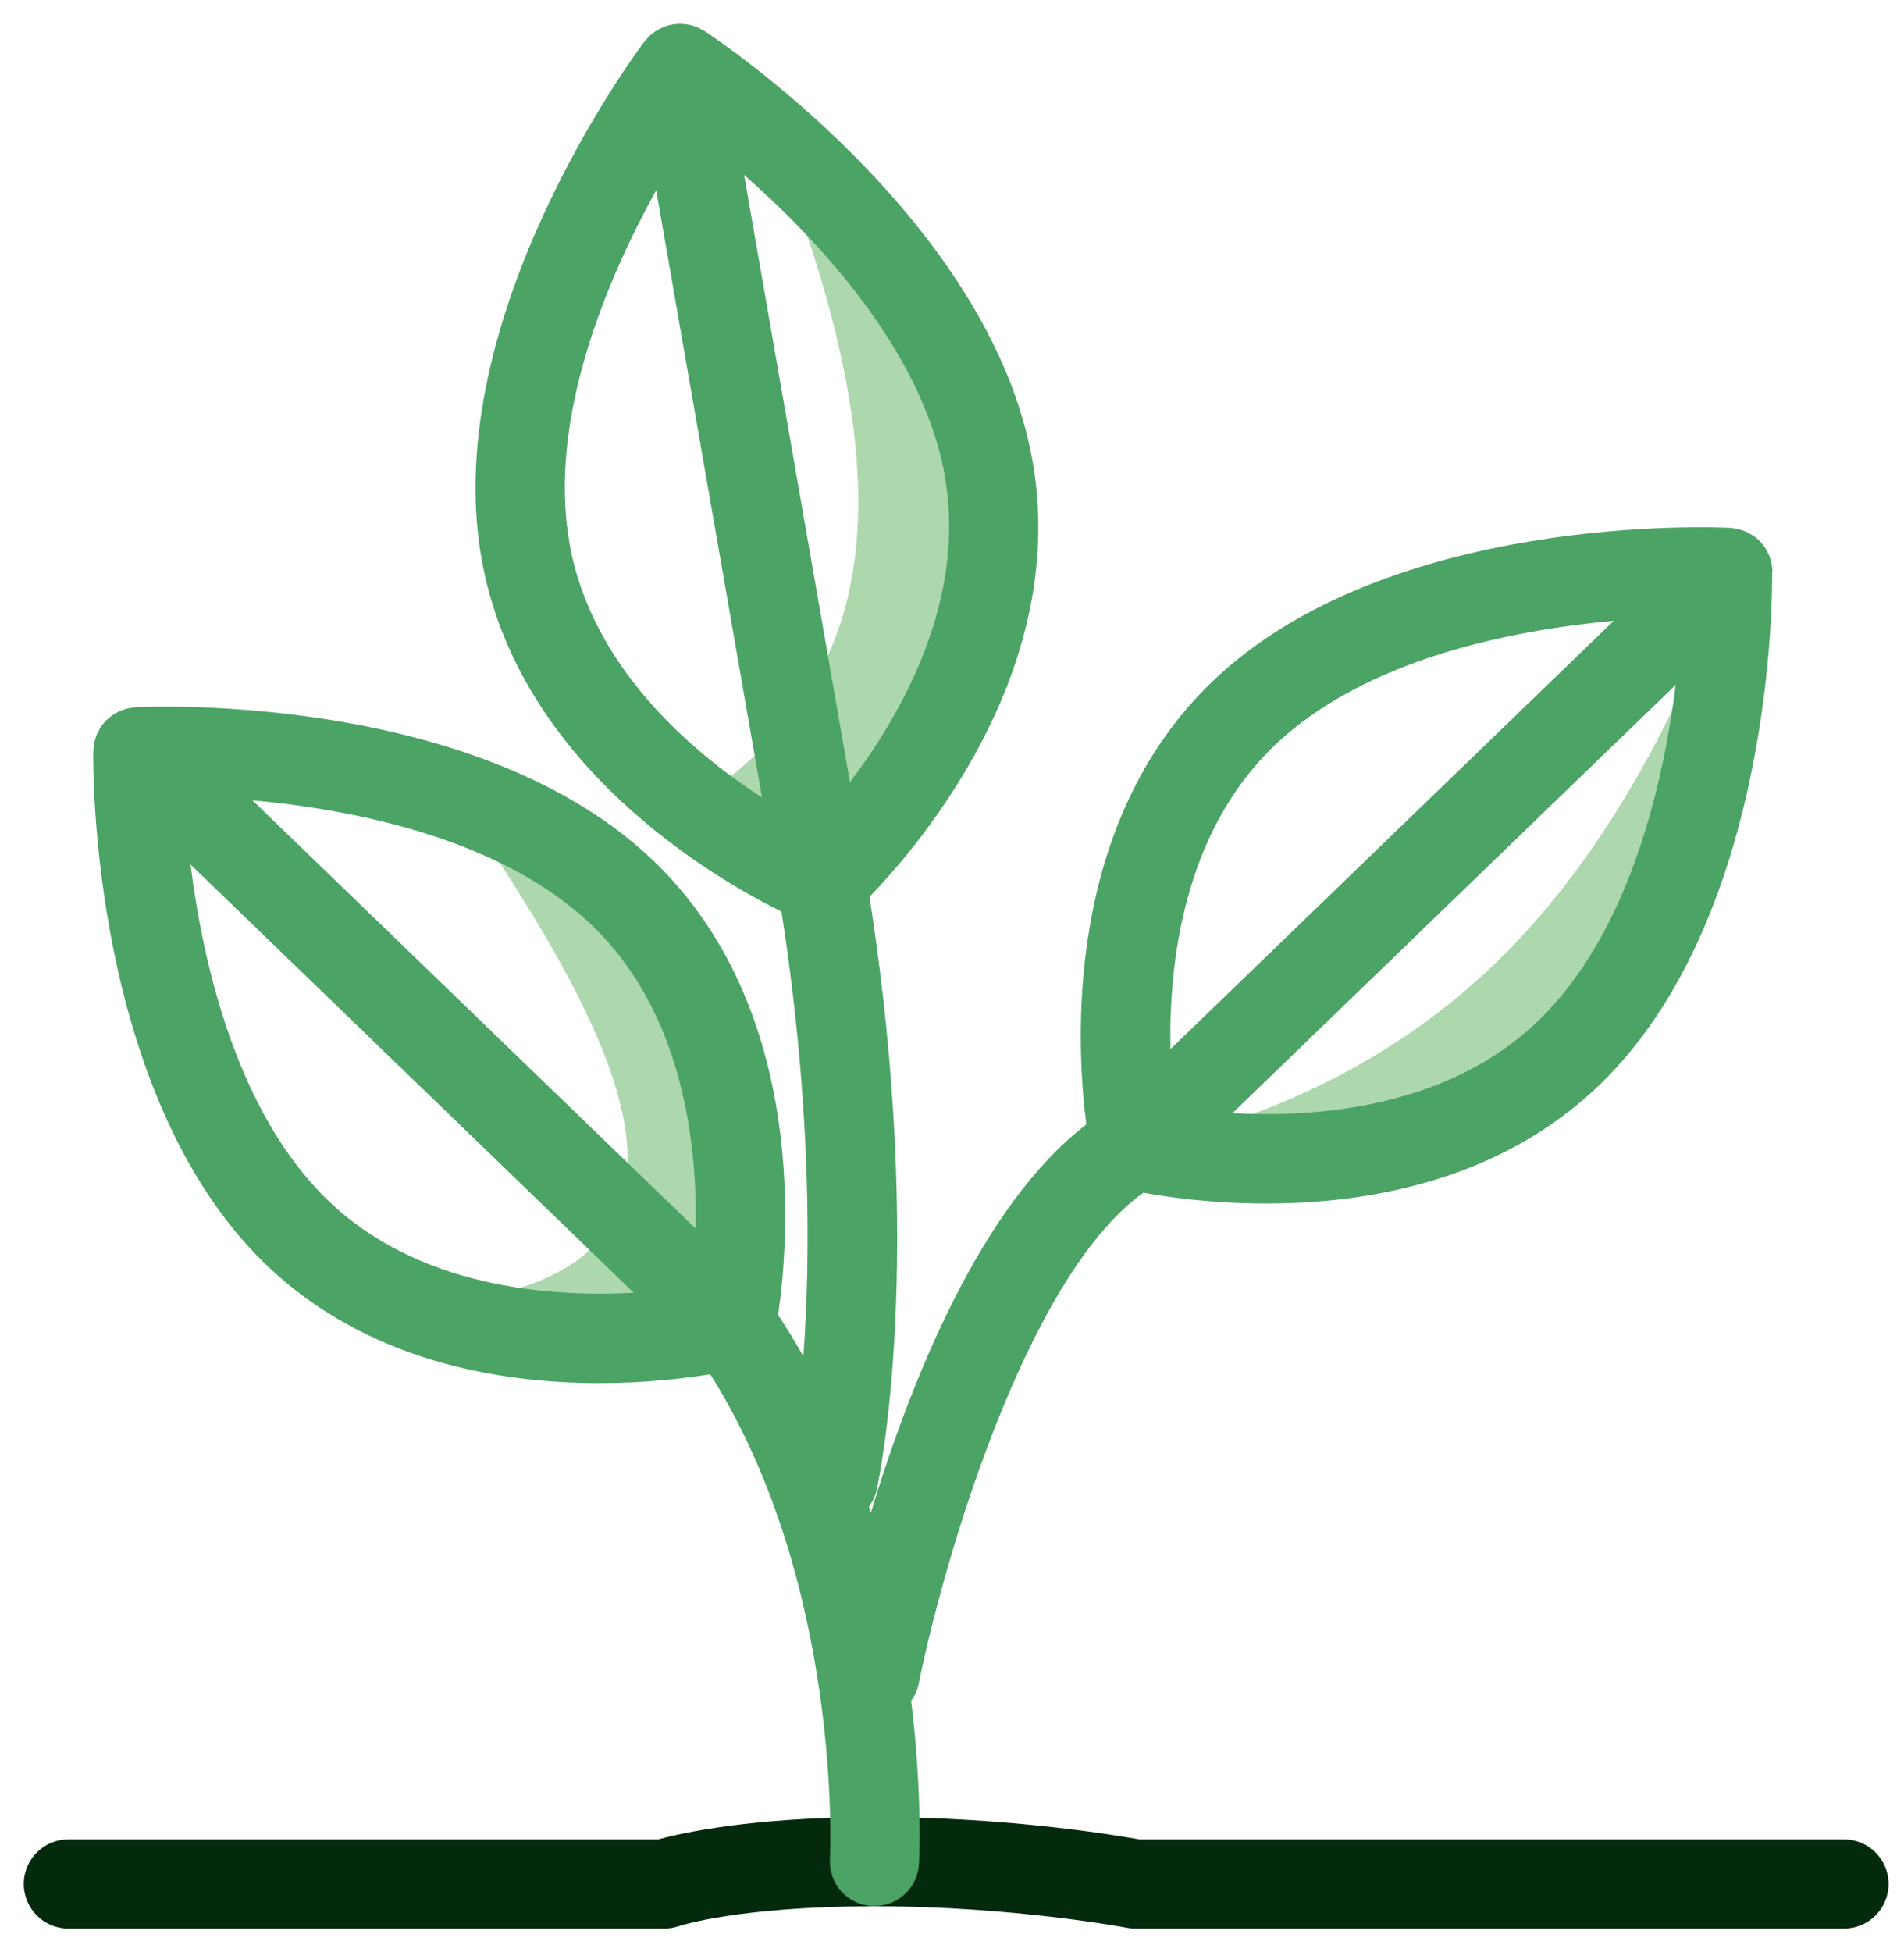 <svg width="40" height="41" viewBox="0 0 40 41" fill="none" xmlns="http://www.w3.org/2000/svg">
<g id="sustainable_e" clip-path="url(#clip0_2058_4067)">
<path id="Vector" d="M38.739 40.5H23.851C23.791 40.5 23.733 40.494 23.673 40.483C23.65 40.479 21.282 40.032 18.388 40.032C15.493 40.032 14.262 40.449 14.249 40.453C14.156 40.483 14.054 40.5 13.957 40.5H1.437C0.92 40.5 0.5 40.08 0.5 39.563C0.5 39.046 0.92 38.627 1.437 38.627H13.826C14.298 38.497 15.787 38.158 18.39 38.158C21.179 38.158 23.455 38.54 23.937 38.627H38.739C39.256 38.627 39.676 39.046 39.676 39.563C39.676 40.08 39.256 40.5 38.739 40.5Z" fill="#042A0D"/>
<path id="Vector_2" d="M32.969 22.108C29.527 25.432 23.841 24.055 23.841 24.055C23.841 24.055 27.976 23.549 31.418 20.226C34.859 16.902 36.303 12.018 36.303 12.018C36.303 12.018 36.41 18.783 32.971 22.107L32.969 22.108Z" fill="#ADD7AD"/>
<path id="Vector_3" d="M14.541 16.904C17.856 18.262 21.366 14.673 20.544 9.959C19.722 5.245 15.903 2.184 15.903 2.184C20.089 12.018 17.264 15.036 14.541 16.902V16.904Z" fill="#ADD7AD"/>
<path id="Vector_4" d="M9.834 17.114C13.536 22.586 15.428 26.923 8.715 27.442C14.289 28.778 15.362 27.826 15.362 27.826C15.362 27.826 18.508 20.023 9.832 17.116L9.834 17.114Z" fill="#ADD7AD"/>
<path id="Vector_5" d="M37.238 12.005C37.238 11.98 37.233 11.958 37.231 11.935C37.227 11.904 37.227 11.872 37.22 11.842C37.214 11.812 37.205 11.782 37.195 11.752C37.188 11.724 37.18 11.698 37.169 11.669C37.156 11.638 37.139 11.608 37.122 11.578C37.111 11.555 37.1 11.533 37.087 11.51C37.055 11.461 37.021 11.418 36.982 11.377C36.98 11.375 36.978 11.372 36.976 11.37C36.974 11.368 36.972 11.366 36.971 11.364C36.931 11.323 36.886 11.285 36.839 11.254C36.819 11.239 36.796 11.229 36.774 11.216C36.744 11.199 36.714 11.181 36.682 11.165C36.656 11.154 36.628 11.147 36.601 11.137C36.571 11.128 36.543 11.117 36.513 11.109C36.481 11.102 36.45 11.1 36.418 11.094C36.395 11.091 36.373 11.085 36.35 11.085C36.058 11.068 29.145 10.763 25.453 14.328C22.348 17.325 22.607 21.938 22.822 23.615C20.602 25.31 19.128 29.021 18.296 31.766C18.283 31.725 18.27 31.682 18.255 31.64C18.33 31.539 18.388 31.423 18.416 31.292C18.461 31.093 19.456 26.427 18.266 18.835C19.367 17.695 22.455 14.049 21.694 9.697C20.814 4.638 15.047 0.813 14.802 0.652C14.783 0.639 14.763 0.631 14.742 0.62C14.714 0.605 14.686 0.588 14.656 0.575C14.626 0.562 14.594 0.554 14.564 0.543C14.538 0.536 14.513 0.526 14.487 0.521C14.45 0.513 14.41 0.509 14.371 0.506C14.35 0.506 14.33 0.5 14.309 0.5C14.188 0.498 14.066 0.519 13.953 0.562C13.931 0.571 13.91 0.582 13.89 0.592C13.858 0.607 13.824 0.622 13.794 0.641C13.77 0.655 13.749 0.672 13.727 0.689C13.7 0.708 13.676 0.727 13.652 0.749C13.629 0.77 13.609 0.794 13.588 0.818C13.573 0.837 13.554 0.852 13.539 0.871C13.363 1.105 9.232 6.656 10.113 11.713C10.87 16.05 14.982 18.433 16.417 19.143C17.056 23.24 17.026 26.46 16.878 28.484C16.711 28.19 16.535 27.899 16.346 27.613C16.559 26.174 17.009 21.245 13.747 18.095C10.056 14.53 3.142 14.838 2.849 14.852C2.827 14.852 2.806 14.86 2.784 14.862C2.75 14.866 2.718 14.869 2.686 14.877C2.656 14.884 2.63 14.894 2.6 14.903C2.572 14.912 2.544 14.92 2.516 14.933C2.484 14.946 2.456 14.965 2.428 14.982C2.405 14.995 2.383 15.006 2.36 15.021C2.314 15.055 2.27 15.09 2.229 15.132C2.227 15.133 2.225 15.135 2.222 15.137C2.22 15.139 2.218 15.143 2.216 15.145C2.177 15.186 2.141 15.231 2.111 15.278C2.098 15.298 2.087 15.323 2.076 15.343C2.059 15.373 2.042 15.403 2.029 15.435C2.018 15.461 2.012 15.489 2.003 15.518C1.993 15.547 1.984 15.576 1.978 15.607C1.973 15.639 1.971 15.669 1.967 15.701C1.965 15.726 1.959 15.748 1.959 15.771C1.954 16.063 1.888 22.983 5.579 26.548C7.687 28.583 10.486 29.046 12.588 29.046C13.564 29.046 14.386 28.946 14.922 28.86C17.7 33.269 17.442 38.941 17.436 39.041C17.408 39.558 17.803 40 18.318 40.028C18.335 40.028 18.354 40.028 18.371 40.028C18.864 40.028 19.278 39.642 19.306 39.144C19.313 39.02 19.379 37.647 19.141 35.719C19.216 35.614 19.274 35.494 19.3 35.359C19.763 33.049 21.485 26.872 24.019 25.046C24.527 25.14 25.462 25.274 26.601 25.274C28.703 25.274 31.502 24.814 33.609 22.777C37.3 19.212 37.235 12.291 37.229 11.999L37.238 12.005ZM19.851 10.015C20.302 12.606 18.944 14.993 17.856 16.426L15.632 3.672C17.247 5.092 19.399 7.415 19.853 10.013L19.851 10.015ZM11.962 11.39C11.508 8.79 12.747 5.877 13.785 3.994L16.008 16.748C14.498 15.769 12.411 13.981 11.96 11.392L11.962 11.39ZM14.615 25.801L5.302 16.806C7.443 17.003 10.551 17.61 12.449 19.444C14.341 21.271 14.65 24 14.615 25.801ZM6.887 25.205C4.989 23.371 4.271 20.287 4.002 18.154L13.314 27.148C11.518 27.245 8.779 27.032 6.887 25.205ZM26.755 15.675C28.652 13.841 31.76 13.232 33.902 13.037L24.589 22.032C24.553 20.231 24.862 17.502 26.755 15.675ZM32.319 21.434C30.427 23.261 27.688 23.474 25.891 23.377L35.204 14.382C34.934 16.516 34.218 19.6 32.319 21.434Z" fill="#4BA365"/>
</g>
<defs>
<clipPath id="clip0_2058_4067">
<rect width="39.176" height="40" fill="white" transform="translate(0.5 0.5)"/>
</clipPath>
</defs>
</svg>
